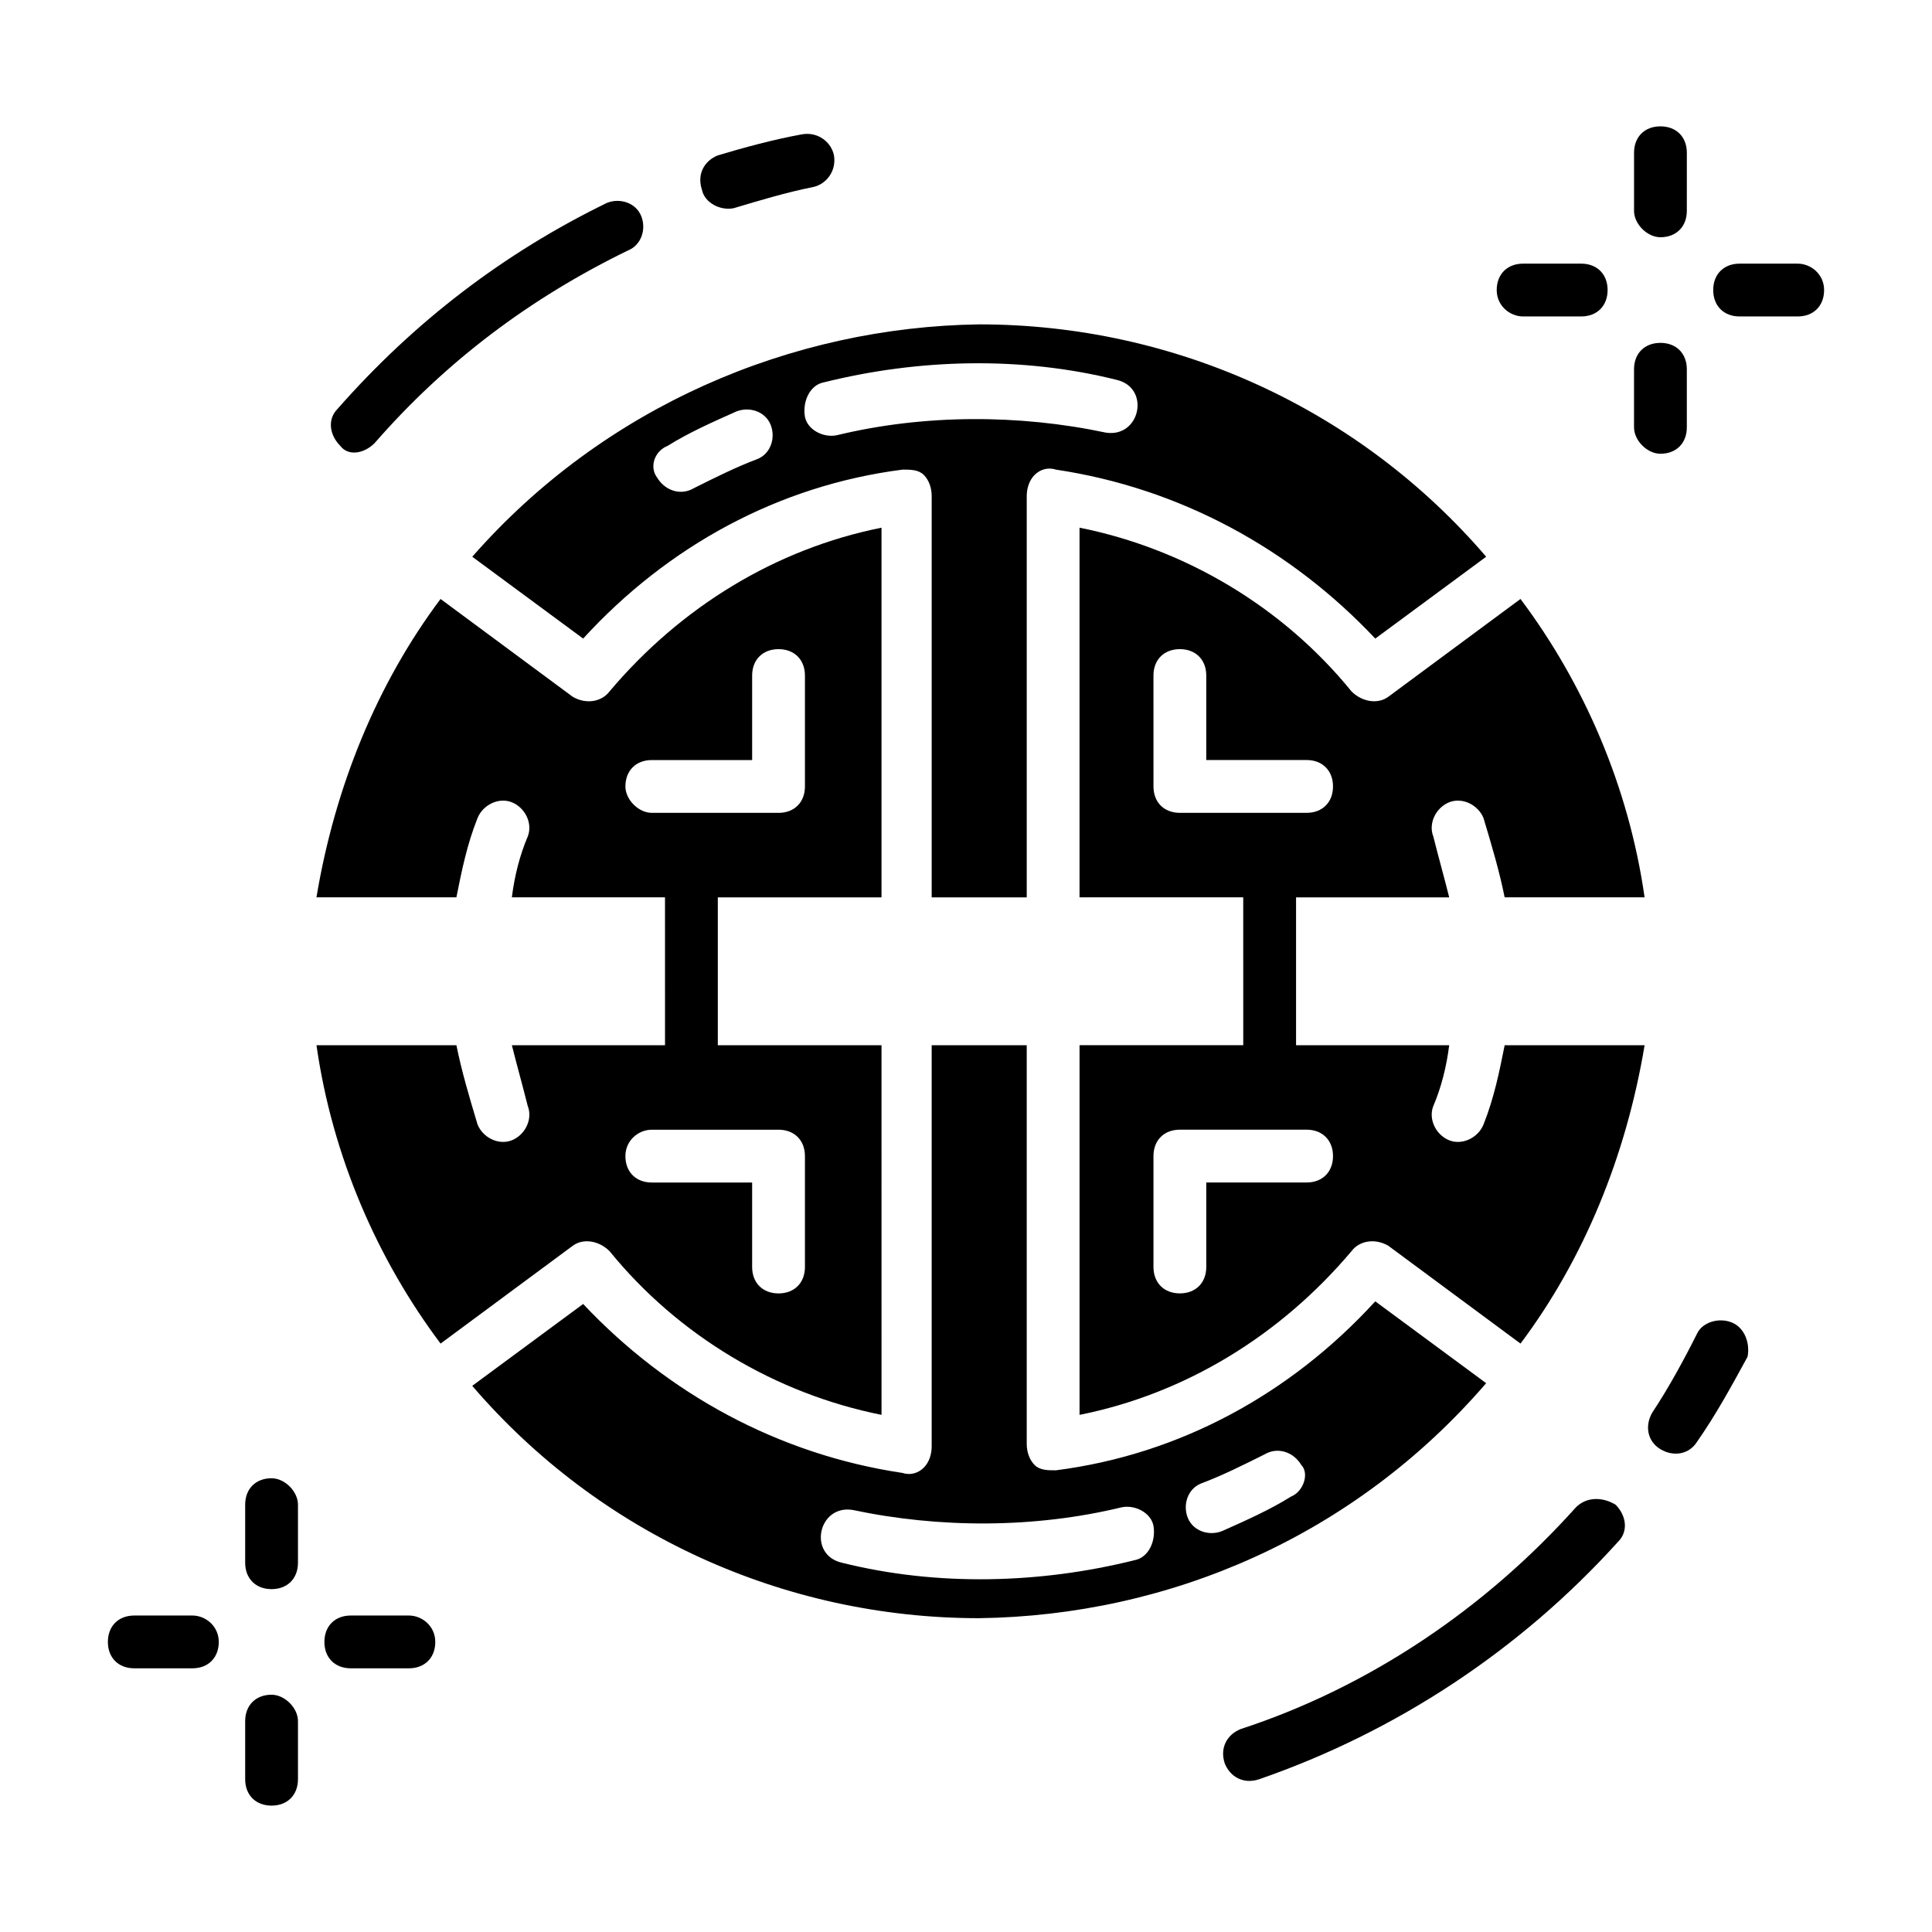 <?xml version="1.0" encoding="UTF-8"?>
<!-- Uploaded to: ICON Repo, www.svgrepo.com, Generator: ICON Repo Mixer Tools -->
<svg fill="#000000" width="800px" height="800px" version="1.1" viewBox="144 144 512 512" xmlns="http://www.w3.org/2000/svg">
 <g>
  <path d="m338.42 199.18c6.996-2.098 13.996-4.199 20.992-5.598 3.5-0.699 6.297-4.199 5.598-8.398-0.699-3.5-4.199-6.297-8.398-5.598-7.695 1.398-15.395 3.5-22.391 5.598-3.5 1.398-5.598 4.898-4.199 9.098 0.703 3.496 4.898 5.598 8.398 4.898z"/>
  <path d="m243.26 261.45c18.895-21.691 41.285-38.484 67.176-51.082 3.5-1.398 4.898-5.598 3.5-9.098-1.398-3.5-5.598-4.898-9.098-3.5-27.289 13.297-51.082 31.488-71.371 54.578-2.801 2.801-2.098 6.996 0.699 9.797 2.098 2.805 6.293 2.106 9.094-0.695z"/>
  <path d="m561.64 543.45c-23.789 26.59-54.578 47.582-88.867 58.777-3.5 1.398-5.598 4.898-4.199 9.098 1.398 3.5 4.898 5.598 9.098 4.199 36.387-12.594 69.273-34.285 95.164-62.977 2.801-2.801 2.098-6.996-0.699-9.797-3.5-2.102-7.695-2.102-10.496 0.699z"/>
  <path d="m602.92 494.46c-3.5-1.398-7.695 0-9.098 2.801-3.5 6.996-7.695 14.695-11.895 20.992-2.098 3.5-1.398 7.695 2.098 9.797 3.5 2.098 7.695 1.398 9.797-2.098 4.898-6.996 9.098-14.695 13.297-22.391 0.699-3.5-0.699-7.699-4.199-9.102z"/>
  <path d="m269.15 291.54 29.391 21.691c22.391-24.492 51.781-40.586 84.668-44.781 2.098 0 4.199 0 5.598 1.398 1.398 1.398 2.098 3.5 2.098 5.598v106.36h25.191v-106.36c0-2.098 0.699-4.199 2.098-5.598 1.398-1.398 3.5-2.098 5.598-1.398 32.887 4.898 62.277 20.992 84.668 44.781l29.391-21.691c-33.586-39.184-82.57-61.578-134.35-61.578-49.684 0.703-99.367 21.695-134.35 61.578zm93.062-46.184c25.191-6.297 52.48-6.996 77.672-0.699 9.098 2.098 6.297 15.395-2.801 13.996-23.09-4.898-48.281-4.898-71.371 0.699-3.5 0.699-7.695-1.398-8.398-4.898-0.699-4.199 1.402-8.395 4.898-9.098zm-41.281 16.797c5.598-3.5 11.895-6.297 18.191-9.098 3.5-1.398 7.695 0 9.098 3.5 1.398 3.5 0 7.695-3.5 9.098-5.598 2.098-11.195 4.898-16.793 7.695-3.5 2.098-7.695 0.699-9.797-2.801-2.098-2.797-0.699-6.996 2.801-8.395z"/>
  <path d="m528.05 356.61c3.5-1.398 7.695 0.699 9.098 4.199 2.098 6.996 4.199 13.996 5.598 20.992h37.086c-4.199-29.391-16.094-56.68-32.887-79.07l-34.988 25.891c-2.801 2.098-6.996 1.398-9.797-1.398-18.191-22.391-44.082-37.785-72.074-43.383v97.965h43.383l0.004 39.184h-43.383v97.965c27.988-5.598 53.18-20.992 72.074-43.383 2.098-2.801 6.297-3.5 9.797-1.398l34.988 25.891c16.793-22.391 27.988-49.68 32.887-79.07h-37.086c-1.398 6.996-2.801 13.996-5.598 20.992-1.398 3.5-5.598 5.598-9.098 4.199s-5.598-5.598-4.199-9.098c2.098-4.898 3.5-10.496 4.199-16.094h-40.586v-39.184h40.586c-1.398-5.598-2.801-10.496-4.199-16.094-1.402-3.508 0.695-7.703 4.195-9.105zm-30.789 93.766c0 4.199-2.801 6.996-6.996 6.996h-26.59v22.391c0 4.199-2.801 6.996-6.996 6.996-4.199 0-6.996-2.801-6.996-6.996v-29.391c0-4.199 2.801-6.996 6.996-6.996h33.586c4.195 0.004 6.996 2.801 6.996 7zm-6.996-90.965h-33.586c-4.199 0-6.996-2.801-6.996-6.996l-0.004-29.391c0-4.199 2.801-6.996 6.996-6.996 4.199 0 6.996 2.801 6.996 6.996v22.391h26.59c4.199 0 6.996 2.801 6.996 6.996 0.004 4.199-2.797 7-6.992 7z"/>
  <path d="m584.03 206.87c4.199 0 6.996-2.801 6.996-6.996l0.004-15.395c0-4.199-2.801-6.996-6.996-6.996-4.199 0-6.996 2.801-6.996 6.996v15.395c-0.004 3.496 3.496 6.996 6.992 6.996z"/>
  <path d="m584.03 264.25c4.199 0 6.996-2.801 6.996-6.996v-15.395c0-4.199-2.801-6.996-6.996-6.996-4.199 0-6.996 2.801-6.996 6.996v15.395c0 3.496 3.5 6.996 6.996 6.996z"/>
  <path d="m620.41 213.87h-15.395c-4.199 0-6.996 2.801-6.996 6.996 0 4.199 2.801 6.996 6.996 6.996h15.395c4.199 0 6.996-2.801 6.996-6.996 0.004-4.195-3.496-6.996-6.996-6.996z"/>
  <path d="m547.64 227.86h15.395c4.199 0 6.996-2.801 6.996-6.996 0-4.199-2.801-6.996-6.996-6.996h-15.395c-4.199 0-6.996 2.801-6.996 6.996-0.004 4.199 3.496 6.996 6.996 6.996z"/>
  <path d="m215.97 535.75c-4.199 0-6.996 2.801-6.996 6.996v15.395c0 4.199 2.801 6.996 6.996 6.996 4.199 0 6.996-2.801 6.996-6.996v-15.395c0-3.496-3.5-6.996-6.996-6.996z"/>
  <path d="m215.97 593.12c-4.199 0-6.996 2.801-6.996 6.996v15.395c0 4.199 2.801 6.996 6.996 6.996 4.199 0 6.996-2.801 6.996-6.996v-15.395c0-3.496-3.5-6.996-6.996-6.996z"/>
  <path d="m252.36 572.13h-15.395c-4.199 0-6.996 2.801-6.996 6.996 0 4.199 2.801 6.996 6.996 6.996h15.395c4.199 0 6.996-2.801 6.996-6.996 0-4.195-3.5-6.996-6.996-6.996z"/>
  <path d="m194.98 572.13h-15.395c-4.199 0-6.996 2.801-6.996 6.996 0 4.199 2.801 6.996 6.996 6.996h15.395c4.199 0 6.996-2.801 6.996-6.996 0-4.195-3.496-6.996-6.996-6.996z"/>
  <path d="m537.85 510.56-29.391-21.691c-22.391 24.492-51.781 40.586-84.668 44.781-2.098 0-4.199 0-5.598-1.398-1.398-1.398-2.098-3.5-2.098-5.598v-105.66h-25.191v106.36c0 2.098-0.699 4.199-2.098 5.598-1.398 1.398-3.5 2.098-5.598 1.398-32.887-4.898-62.277-20.992-84.668-44.781l-29.391 21.691c33.586 39.184 82.57 61.578 134.35 61.578 50.383-0.703 99.363-21.695 134.35-62.277zm-93.066 46.879c-25.191 6.297-52.48 6.996-77.672 0.699-9.098-2.098-6.297-15.395 2.801-13.996 23.09 4.898 48.281 4.898 71.371-0.699 3.5-0.699 7.695 1.398 8.398 4.898 0.699 4.199-1.398 8.398-4.898 9.098zm41.285-16.793c-5.598 3.5-11.895 6.297-18.191 9.098-3.5 1.398-7.695 0-9.098-3.5-1.398-3.5 0-7.695 3.5-9.098 5.598-2.098 11.195-4.898 16.793-7.695 3.5-2.098 7.695-0.699 9.797 2.801 2.098 2.098 0.699 6.996-2.801 8.395z"/>
  <path d="m305.54 475.57c18.191 22.391 44.082 37.785 72.074 43.383l-0.004-97.961h-43.383v-39.184h43.383v-97.965c-27.988 5.598-53.18 20.992-72.074 43.383-2.098 2.801-6.297 3.5-9.797 1.398l-34.988-25.891c-16.793 22.391-27.988 49.68-32.887 79.07h37.086c1.398-6.996 2.801-13.996 5.598-20.992 1.398-3.5 5.598-5.598 9.098-4.199 3.5 1.398 5.598 5.598 4.199 9.098-2.098 4.898-3.5 10.496-4.199 16.094h40.586l0.004 39.188h-40.586c1.398 5.598 2.801 10.496 4.199 16.094 1.398 3.5-0.699 7.695-4.199 9.098-3.5 1.398-7.695-0.699-9.098-4.199-2.098-6.996-4.199-13.996-5.598-20.992h-37.086c4.199 29.391 16.094 56.68 32.887 79.07l34.988-25.891c2.797-2.102 6.996-1.402 9.797 1.398zm4.199-123.15c0-4.199 2.801-6.996 6.996-6.996h26.59v-22.395c0-4.199 2.801-6.996 6.996-6.996 4.199 0 6.996 2.801 6.996 6.996v29.391c0 4.199-2.801 6.996-6.996 6.996h-33.586c-3.5 0-6.996-3.5-6.996-6.996zm6.996 90.965h33.586c4.199 0 6.996 2.801 6.996 6.996v29.391c0 4.199-2.801 6.996-6.996 6.996-4.199 0-6.996-2.801-6.996-6.996v-22.391h-26.59c-4.199 0-6.996-2.801-6.996-6.996 0-4.203 3.496-7 6.996-7z"/>
 </g>
</svg>